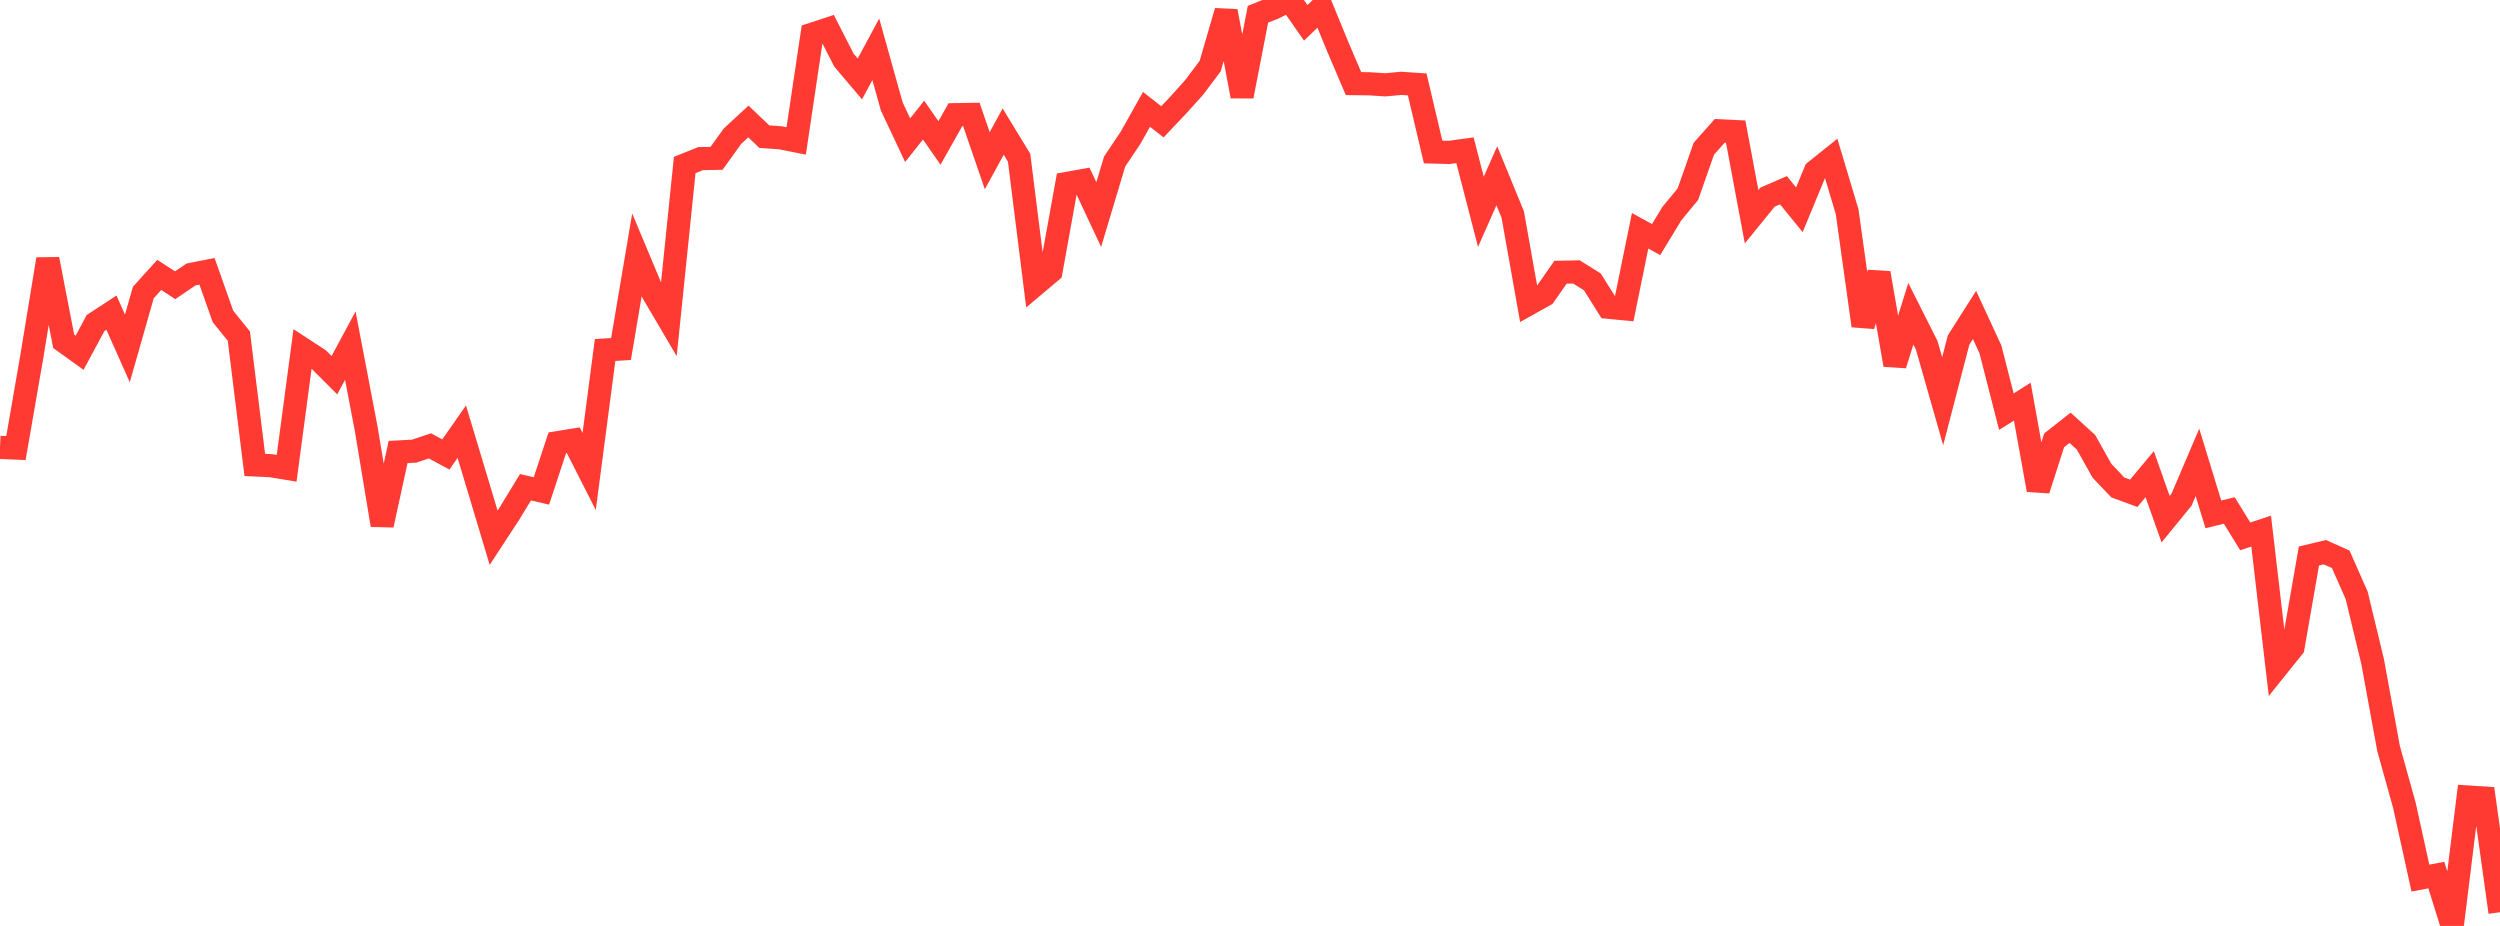<?xml version="1.0" standalone="no"?>
<!DOCTYPE svg PUBLIC "-//W3C//DTD SVG 1.1//EN" "http://www.w3.org/Graphics/SVG/1.1/DTD/svg11.dtd">

<svg width="135" height="50" viewBox="0 0 135 50" preserveAspectRatio="none" 
  xmlns="http://www.w3.org/2000/svg"
  xmlns:xlink="http://www.w3.org/1999/xlink">


<polyline points="0.0, 24.158 0.86, 24.197 1.72, 19.242 2.58, 13.995 3.439, 18.43 4.299, 19.048 5.159, 17.446 6.019, 16.884 6.879, 18.815 7.739, 15.797 8.599, 14.846 9.459, 15.403 10.318, 14.82 11.178, 14.65 12.038, 17.083 12.898, 18.151 13.758, 25.106 14.618, 25.146 15.478, 25.288 16.338, 18.841 17.197, 19.401 18.057, 20.261 18.917, 18.663 19.777, 23.167 20.637, 28.353 21.497, 24.408 22.357, 24.363 23.217, 24.077 24.076, 24.542 24.936, 23.311 25.796, 26.17 26.656, 29.038 27.516, 27.724 28.376, 26.31 29.236, 26.512 30.096, 23.907 30.955, 23.767 31.815, 25.459 32.675, 18.901 33.535, 18.846 34.395, 13.759 35.255, 15.813 36.115, 17.275 36.975, 8.909 37.834, 8.566 38.694, 8.55 39.554, 7.354 40.414, 6.56 41.274, 7.379 42.134, 7.439 42.994, 7.61 43.854, 1.849 44.713, 1.567 45.573, 3.247 46.433, 4.262 47.293, 2.663 48.153, 5.743 49.013, 7.571 49.873, 6.485 50.732, 7.72 51.592, 6.193 52.452, 6.178 53.312, 8.678 54.172, 7.106 55.032, 8.519 55.892, 15.383 56.752, 14.658 57.611, 9.906 58.471, 9.752 59.331, 11.587 60.191, 8.722 61.051, 7.438 61.911, 5.906 62.771, 6.578 63.631, 5.669 64.49, 4.714 65.35, 3.569 66.21, 0.607 67.07, 5.199 67.93, 0.77 68.79, 0.426 69.65, 0.0 70.51, 1.235 71.369, 0.401 72.229, 2.498 73.089, 4.515 73.949, 4.525 74.809, 4.581 75.669, 4.501 76.529, 4.558 77.389, 8.209 78.248, 8.231 79.108, 8.113 79.968, 11.437 80.828, 9.49 81.688, 11.586 82.548, 16.414 83.408, 15.933 84.268, 14.702 85.127, 14.684 85.987, 15.221 86.847, 16.592 87.707, 16.675 88.567, 12.461 89.427, 12.938 90.287, 11.526 91.146, 10.486 92.006, 8.033 92.866, 7.065 93.726, 7.106 94.586, 11.703 95.446, 10.646 96.306, 10.272 97.166, 11.328 98.025, 9.249 98.885, 8.559 99.745, 11.432 100.605, 17.589 101.465, 14.745 102.325, 19.702 103.185, 16.941 104.045, 18.652 104.904, 21.666 105.764, 18.36 106.624, 17.008 107.484, 18.869 108.344, 22.229 109.204, 21.688 110.064, 26.455 110.924, 23.777 111.783, 23.101 112.643, 23.88 113.503, 25.416 114.363, 26.322 115.223, 26.638 116.083, 25.606 116.943, 28.036 117.803, 26.983 118.662, 24.968 119.522, 27.777 120.382, 27.566 121.242, 28.963 122.102, 28.679 122.962, 36.027 123.822, 34.955 124.682, 30.023 125.541, 29.818 126.401, 30.203 127.261, 32.153 128.121, 35.721 128.981, 40.412 129.841, 43.504 130.701, 47.416 131.561, 47.254 132.42, 50.0 133.28, 43.041 134.14, 43.095 135.0, 49.26" fill="none" stroke="#ff3a33" stroke-width="1.25"/>

</svg>